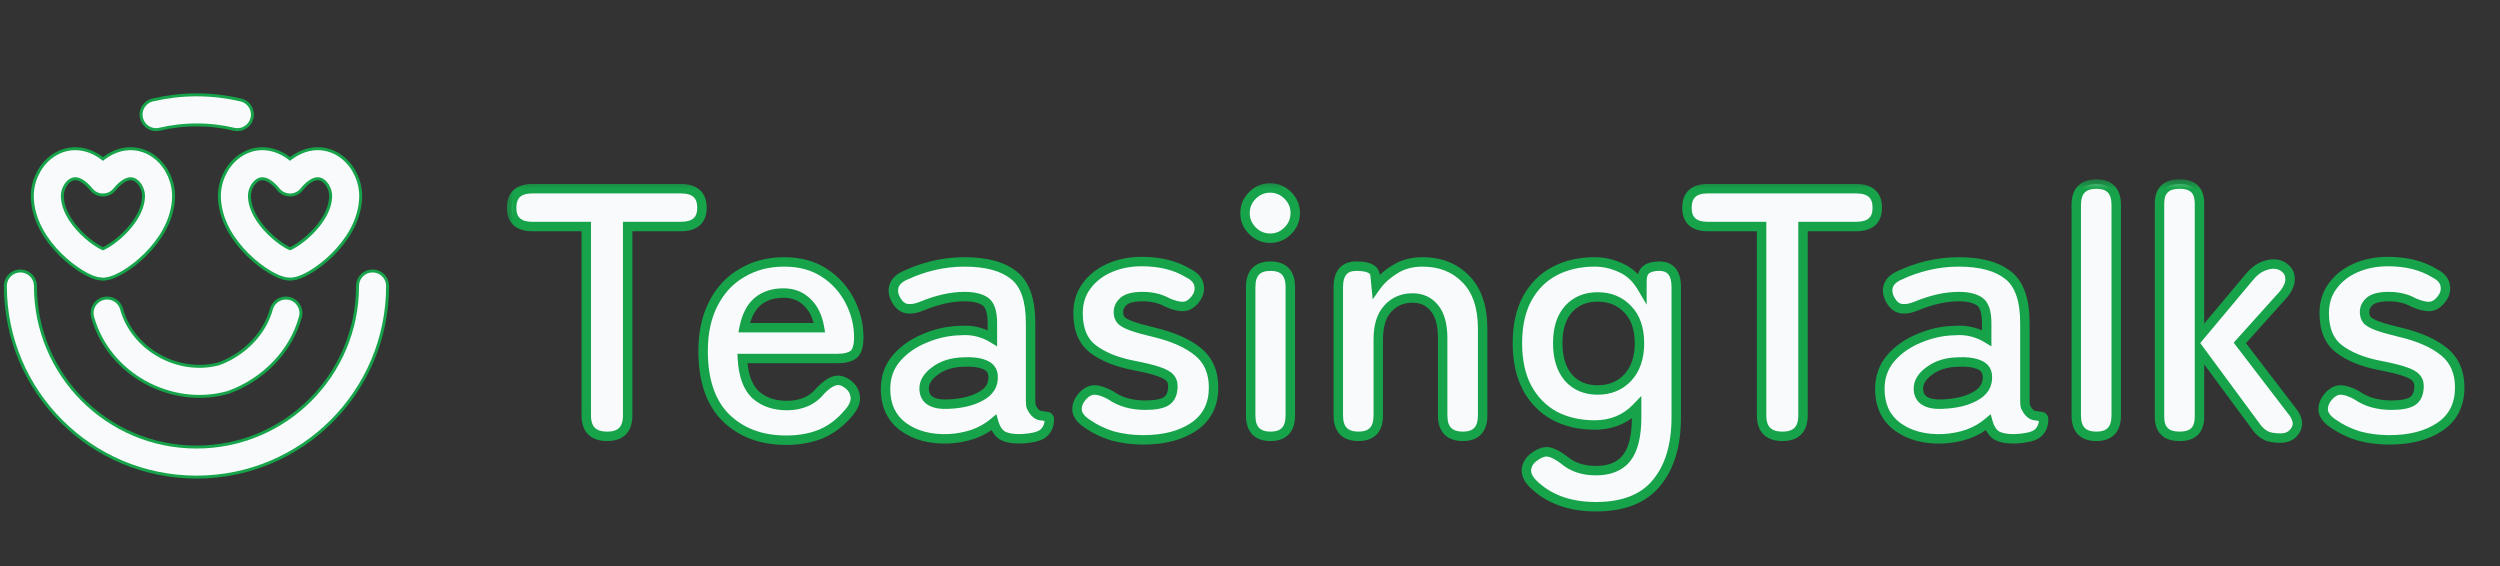 <svg width="106" height="24" viewBox="0 0 106 24" fill="none" xmlns="http://www.w3.org/2000/svg">
<rect x="0" y="0" width="106" height="24" fill="#333333" stroke="none"/>
<path d="M15.797 12.126C15.797 16.25 12.455 19.592 8.331 19.592C4.208 19.592 0.865 16.25 0.865 12.126M6.619 4.859C7.172 4.728 7.749 4.659 8.342 4.659C8.935 4.659 9.512 4.728 10.065 4.859M4.541 13.274C5.115 15.342 7.413 16.606 9.48 16.031C10.744 15.572 11.777 14.538 12.122 13.274M4.365 7.63C3.225 6.232 2.022 7.225 2.006 8.296C2.006 9.891 3.914 11.2 4.365 11.2C4.816 11.2 6.723 9.891 6.723 8.296C6.707 7.225 5.504 6.232 4.365 7.63ZM12.298 7.63C13.438 6.232 14.641 7.225 14.657 8.296C14.657 9.891 12.749 11.2 12.298 11.2C11.847 11.2 9.939 9.891 9.939 8.296C9.955 7.225 11.159 6.232 12.298 7.63Z" stroke="#16A34A" stroke-width="1.4" stroke-linecap="round" stroke-linejoin="round"/>
<path d="M15.797 12.126C15.797 16.25 12.455 19.592 8.331 19.592C4.208 19.592 0.865 16.25 0.865 12.126M6.619 4.859C7.172 4.728 7.749 4.659 8.342 4.659C8.935 4.659 9.512 4.728 10.065 4.859M4.541 13.274C5.115 15.342 7.413 16.606 9.48 16.031C10.744 15.572 11.777 14.538 12.122 13.274M4.365 7.63C3.225 6.232 2.022 7.225 2.006 8.296C2.006 9.891 3.914 11.2 4.365 11.2C4.816 11.2 6.723 9.891 6.723 8.296C6.707 7.225 5.504 6.232 4.365 7.63ZM12.298 7.63C13.438 6.232 14.641 7.225 14.657 8.296C14.657 9.891 12.749 11.2 12.298 11.2C11.847 11.2 9.939 9.891 9.939 8.296C9.955 7.225 11.159 6.232 12.298 7.63Z" stroke="#F8FAFC" stroke-width="1.149" stroke-linecap="round" stroke-linejoin="round"/>
<mask id="path-3-outside-1_5091_24966" maskUnits="userSpaceOnUse" x="21.273" y="7.5" width="84" height="15" fill="black">
<rect fill="white" x="21.273" y="7.5" width="84" height="15"/>
<path d="M25.743 18.5C25.153 18.5 24.858 18.205 24.858 17.615V9.605H22.578C21.988 9.605 21.693 9.34 21.693 8.81C21.693 8.27 21.988 8 22.578 8H28.863C29.463 8 29.763 8.27 29.763 8.81C29.763 9.34 29.463 9.605 28.863 9.605H26.613V17.615C26.613 18.205 26.323 18.5 25.743 18.5ZM33.337 18.665C32.286 18.665 31.436 18.35 30.787 17.72C30.137 17.08 29.811 16.135 29.811 14.885C29.811 14.105 29.956 13.435 30.247 12.875C30.537 12.305 30.942 11.87 31.462 11.57C31.982 11.26 32.577 11.105 33.246 11.105C33.916 11.105 34.486 11.26 34.956 11.57C35.426 11.88 35.786 12.28 36.036 12.77C36.286 13.26 36.411 13.77 36.411 14.3C36.411 14.67 36.337 14.915 36.187 15.035C36.036 15.145 35.816 15.2 35.526 15.2H31.477C31.517 15.92 31.706 16.435 32.047 16.745C32.386 17.045 32.827 17.195 33.367 17.195C33.977 17.195 34.452 16.985 34.791 16.565C34.992 16.355 35.176 16.22 35.346 16.16C35.526 16.09 35.717 16.125 35.916 16.265C36.117 16.405 36.231 16.585 36.261 16.805C36.291 17.025 36.202 17.255 35.992 17.495C35.651 17.905 35.261 18.205 34.822 18.395C34.382 18.575 33.886 18.665 33.337 18.665ZM31.552 13.895H34.746C34.666 13.425 34.492 13.065 34.221 12.815C33.962 12.555 33.627 12.425 33.217 12.425C32.776 12.425 32.411 12.545 32.121 12.785C31.841 13.025 31.651 13.395 31.552 13.895ZM40.232 18.605C39.452 18.635 38.807 18.465 38.297 18.095C37.797 17.725 37.547 17.19 37.547 16.49C37.547 15.98 37.702 15.545 38.012 15.185C38.322 14.825 38.722 14.545 39.212 14.345C39.702 14.135 40.207 14.025 40.727 14.015C40.987 13.995 41.232 14.015 41.462 14.075C41.692 14.135 41.897 14.22 42.077 14.33V13.7C42.077 13.23 41.977 12.925 41.777 12.785C41.577 12.645 41.282 12.575 40.892 12.575C40.612 12.575 40.317 12.61 40.007 12.68C39.707 12.75 39.412 12.845 39.122 12.965C38.862 13.075 38.637 13.115 38.447 13.085C38.267 13.055 38.117 12.935 37.997 12.725C37.877 12.515 37.847 12.315 37.907 12.125C37.977 11.925 38.147 11.77 38.417 11.66C38.777 11.49 39.167 11.355 39.587 11.255C40.017 11.155 40.452 11.105 40.892 11.105C41.822 11.105 42.522 11.295 42.992 11.675C43.462 12.045 43.697 12.72 43.697 13.7V17.015C43.697 17.115 43.707 17.195 43.727 17.255C43.757 17.315 43.782 17.36 43.802 17.39C43.892 17.52 43.987 17.595 44.087 17.615C44.197 17.635 44.292 17.65 44.372 17.66C44.452 17.66 44.492 17.705 44.492 17.795C44.492 17.975 44.442 18.13 44.342 18.26C44.252 18.39 44.097 18.48 43.877 18.53C43.647 18.58 43.422 18.605 43.202 18.605C42.892 18.605 42.652 18.555 42.482 18.455C42.322 18.345 42.207 18.165 42.137 17.915C41.887 18.125 41.597 18.29 41.267 18.41C40.937 18.52 40.592 18.585 40.232 18.605ZM40.202 17.135C40.762 17.115 41.222 17.005 41.582 16.805C41.952 16.605 42.127 16.32 42.107 15.95C42.097 15.71 41.972 15.545 41.732 15.455C41.502 15.365 41.212 15.33 40.862 15.35C40.372 15.36 39.967 15.485 39.647 15.725C39.327 15.955 39.172 16.215 39.182 16.505C39.202 16.955 39.542 17.165 40.202 17.135ZM48.47 18.65C48.02 18.65 47.59 18.595 47.18 18.485C46.78 18.365 46.41 18.185 46.07 17.945C45.82 17.775 45.685 17.59 45.665 17.39C45.655 17.18 45.735 16.98 45.905 16.79C46.075 16.61 46.25 16.525 46.43 16.535C46.62 16.545 46.84 16.62 47.09 16.76C47.49 17.04 47.98 17.18 48.56 17.18C48.97 17.18 49.265 17.125 49.445 17.015C49.635 16.895 49.73 16.68 49.73 16.37C49.73 16.22 49.685 16.1 49.595 16.01C49.505 15.91 49.335 15.82 49.085 15.74C48.845 15.66 48.49 15.575 48.02 15.485C47.32 15.345 46.76 15.115 46.34 14.795C45.92 14.475 45.71 13.97 45.71 13.28C45.71 12.83 45.83 12.445 46.07 12.125C46.31 11.795 46.635 11.54 47.045 11.36C47.455 11.18 47.91 11.09 48.41 11.09C49.19 11.09 49.85 11.255 50.39 11.585C50.66 11.725 50.81 11.9 50.84 12.11C50.88 12.31 50.825 12.505 50.675 12.695C50.515 12.895 50.34 12.995 50.15 12.995C49.97 12.995 49.755 12.94 49.505 12.83C49.345 12.74 49.175 12.675 48.995 12.635C48.825 12.595 48.64 12.575 48.44 12.575C48.07 12.575 47.805 12.64 47.645 12.77C47.495 12.9 47.42 13.055 47.42 13.235C47.42 13.365 47.455 13.475 47.525 13.565C47.605 13.655 47.755 13.74 47.975 13.82C48.195 13.9 48.515 13.99 48.935 14.09C49.735 14.28 50.355 14.555 50.795 14.915C51.235 15.275 51.455 15.78 51.455 16.43C51.455 17.16 51.175 17.715 50.615 18.095C50.065 18.465 49.35 18.65 48.47 18.65ZM53.869 18.5C53.309 18.5 53.029 18.205 53.029 17.615V12.17C53.029 11.58 53.309 11.285 53.869 11.285C54.429 11.285 54.709 11.58 54.709 12.17V17.615C54.709 18.205 54.429 18.5 53.869 18.5ZM53.854 10.1C53.564 10.1 53.314 9.995 53.104 9.785C52.894 9.575 52.789 9.325 52.789 9.035C52.789 8.745 52.894 8.495 53.104 8.285C53.314 8.075 53.564 7.97 53.854 7.97C54.144 7.97 54.394 8.075 54.604 8.285C54.814 8.495 54.919 8.745 54.919 9.035C54.919 9.325 54.814 9.575 54.604 9.785C54.394 9.995 54.144 10.1 53.854 10.1ZM57.599 18.5C57.029 18.5 56.744 18.205 56.744 17.615V12.17C56.744 11.58 56.999 11.285 57.509 11.285C58.019 11.285 58.284 11.415 58.304 11.675L58.349 12.14C58.549 11.86 58.814 11.62 59.144 11.42C59.474 11.21 59.864 11.105 60.314 11.105C61.064 11.105 61.674 11.345 62.144 11.825C62.624 12.305 62.864 13.01 62.864 13.94V17.615C62.864 18.205 62.584 18.5 62.024 18.5C61.454 18.5 61.169 18.205 61.169 17.615V14.345C61.169 13.775 61.054 13.35 60.824 13.07C60.594 12.78 60.284 12.635 59.894 12.635C59.464 12.635 59.114 12.785 58.844 13.085C58.574 13.375 58.439 13.81 58.439 14.39V17.615C58.439 18.205 58.159 18.5 57.599 18.5ZM67.668 21.485C66.538 21.485 65.643 21.155 64.983 20.495C64.773 20.275 64.688 20.06 64.728 19.85C64.768 19.64 64.898 19.465 65.118 19.325C65.338 19.175 65.538 19.125 65.718 19.175C65.898 19.225 66.098 19.335 66.318 19.505C66.668 19.805 67.118 19.955 67.668 19.955C68.258 19.955 68.693 19.775 68.973 19.415C69.253 19.055 69.393 18.48 69.393 17.69V17.285C68.923 17.775 68.328 18.02 67.608 18.02C66.978 18.02 66.413 17.89 65.913 17.63C65.423 17.36 65.038 16.97 64.758 16.46C64.478 15.94 64.338 15.305 64.338 14.555C64.338 13.795 64.478 13.16 64.758 12.65C65.038 12.14 65.423 11.755 65.913 11.495C66.413 11.235 66.978 11.105 67.608 11.105C67.998 11.105 68.373 11.19 68.733 11.36C69.093 11.52 69.388 11.795 69.618 12.185V11.93C69.618 11.68 69.683 11.51 69.813 11.42C69.943 11.33 70.123 11.285 70.353 11.285C70.833 11.285 71.073 11.58 71.073 12.17V17.69C71.073 18.88 70.793 19.81 70.233 20.48C69.683 21.15 68.828 21.485 67.668 21.485ZM67.743 16.535C68.263 16.535 68.688 16.36 69.018 16.01C69.348 15.65 69.513 15.165 69.513 14.555C69.513 13.935 69.348 13.455 69.018 13.115C68.688 12.765 68.263 12.59 67.743 12.59C67.223 12.59 66.808 12.765 66.498 13.115C66.198 13.455 66.048 13.935 66.048 14.555C66.048 15.165 66.198 15.65 66.498 16.01C66.808 16.36 67.223 16.535 67.743 16.535ZM75.577 18.5C74.987 18.5 74.692 18.205 74.692 17.615V9.605H72.412C71.822 9.605 71.527 9.34 71.527 8.81C71.527 8.27 71.822 8 72.412 8H78.697C79.297 8 79.597 8.27 79.597 8.81C79.597 9.34 79.297 9.605 78.697 9.605H76.447V17.615C76.447 18.205 76.157 18.5 75.577 18.5ZM82.391 18.605C81.611 18.635 80.966 18.465 80.456 18.095C79.956 17.725 79.706 17.19 79.706 16.49C79.706 15.98 79.861 15.545 80.171 15.185C80.481 14.825 80.88 14.545 81.371 14.345C81.861 14.135 82.365 14.025 82.885 14.015C83.145 13.995 83.391 14.015 83.621 14.075C83.85 14.135 84.055 14.22 84.236 14.33V13.7C84.236 13.23 84.135 12.925 83.936 12.785C83.736 12.645 83.441 12.575 83.05 12.575C82.77 12.575 82.475 12.61 82.165 12.68C81.865 12.75 81.57 12.845 81.281 12.965C81.02 13.075 80.796 13.115 80.606 13.085C80.425 13.055 80.275 12.935 80.156 12.725C80.035 12.515 80.005 12.315 80.066 12.125C80.135 11.925 80.305 11.77 80.576 11.66C80.936 11.49 81.326 11.355 81.746 11.255C82.175 11.155 82.611 11.105 83.05 11.105C83.981 11.105 84.68 11.295 85.15 11.675C85.621 12.045 85.856 12.72 85.856 13.7V17.015C85.856 17.115 85.865 17.195 85.885 17.255C85.915 17.315 85.941 17.36 85.96 17.39C86.05 17.52 86.145 17.595 86.246 17.615C86.356 17.635 86.451 17.65 86.531 17.66C86.611 17.66 86.65 17.705 86.65 17.795C86.65 17.975 86.6 18.13 86.501 18.26C86.41 18.39 86.255 18.48 86.035 18.53C85.805 18.58 85.581 18.605 85.361 18.605C85.05 18.605 84.811 18.555 84.641 18.455C84.481 18.345 84.365 18.165 84.296 17.915C84.046 18.125 83.755 18.29 83.425 18.41C83.096 18.52 82.751 18.585 82.391 18.605ZM82.361 17.135C82.921 17.115 83.38 17.005 83.74 16.805C84.111 16.605 84.285 16.32 84.266 15.95C84.255 15.71 84.13 15.545 83.891 15.455C83.66 15.365 83.371 15.33 83.02 15.35C82.531 15.36 82.126 15.485 81.805 15.725C81.486 15.955 81.331 16.215 81.341 16.505C81.361 16.955 81.701 17.165 82.361 17.135ZM88.888 18.5C88.318 18.5 88.033 18.205 88.033 17.615V8.69C88.033 8.1 88.318 7.805 88.888 7.805C89.448 7.805 89.728 8.1 89.728 8.69V17.615C89.728 18.205 89.448 18.5 88.888 18.5ZM92.403 18.5C91.843 18.5 91.563 18.225 91.563 17.675V8.63C91.563 8.08 91.843 7.805 92.403 7.805H92.433C92.983 7.805 93.258 8.08 93.258 8.63V14.27L95.358 11.765C95.518 11.565 95.688 11.42 95.868 11.33C96.058 11.24 96.233 11.195 96.393 11.195C96.593 11.195 96.758 11.255 96.888 11.375C97.028 11.485 97.098 11.635 97.098 11.825C97.108 12.015 97.018 12.23 96.828 12.47L94.968 14.54L97.233 17.495C97.433 17.775 97.463 18.025 97.323 18.245C97.193 18.465 96.983 18.575 96.693 18.575C96.423 18.575 96.218 18.54 96.078 18.47C95.938 18.4 95.813 18.295 95.703 18.155L93.258 14.84V17.675C93.258 18.225 92.983 18.5 92.433 18.5H92.403ZM101.307 18.65C100.857 18.65 100.427 18.595 100.017 18.485C99.617 18.365 99.247 18.185 98.907 17.945C98.657 17.775 98.522 17.59 98.502 17.39C98.492 17.18 98.572 16.98 98.742 16.79C98.912 16.61 99.087 16.525 99.267 16.535C99.457 16.545 99.677 16.62 99.927 16.76C100.327 17.04 100.817 17.18 101.397 17.18C101.807 17.18 102.102 17.125 102.282 17.015C102.472 16.895 102.567 16.68 102.567 16.37C102.567 16.22 102.522 16.1 102.432 16.01C102.342 15.91 102.172 15.82 101.922 15.74C101.682 15.66 101.327 15.575 100.857 15.485C100.157 15.345 99.597 15.115 99.177 14.795C98.757 14.475 98.547 13.97 98.547 13.28C98.547 12.83 98.667 12.445 98.907 12.125C99.147 11.795 99.472 11.54 99.882 11.36C100.292 11.18 100.747 11.09 101.247 11.09C102.027 11.09 102.687 11.255 103.227 11.585C103.497 11.725 103.647 11.9 103.677 12.11C103.717 12.31 103.662 12.505 103.512 12.695C103.352 12.895 103.177 12.995 102.987 12.995C102.807 12.995 102.592 12.94 102.342 12.83C102.182 12.74 102.012 12.675 101.832 12.635C101.662 12.595 101.477 12.575 101.277 12.575C100.907 12.575 100.642 12.64 100.482 12.77C100.332 12.9 100.257 13.055 100.257 13.235C100.257 13.365 100.292 13.475 100.362 13.565C100.442 13.655 100.592 13.74 100.812 13.82C101.032 13.9 101.352 13.99 101.772 14.09C102.572 14.28 103.192 14.555 103.632 14.915C104.072 15.275 104.292 15.78 104.292 16.43C104.292 17.16 104.012 17.715 103.452 18.095C102.902 18.465 102.187 18.65 101.307 18.65Z"/>
</mask>
<path d="M25.743 18.5C25.153 18.5 24.858 18.205 24.858 17.615V9.605H22.578C21.988 9.605 21.693 9.34 21.693 8.81C21.693 8.27 21.988 8 22.578 8H28.863C29.463 8 29.763 8.27 29.763 8.81C29.763 9.34 29.463 9.605 28.863 9.605H26.613V17.615C26.613 18.205 26.323 18.5 25.743 18.5ZM33.337 18.665C32.286 18.665 31.436 18.35 30.787 17.72C30.137 17.08 29.811 16.135 29.811 14.885C29.811 14.105 29.956 13.435 30.247 12.875C30.537 12.305 30.942 11.87 31.462 11.57C31.982 11.26 32.577 11.105 33.246 11.105C33.916 11.105 34.486 11.26 34.956 11.57C35.426 11.88 35.786 12.28 36.036 12.77C36.286 13.26 36.411 13.77 36.411 14.3C36.411 14.67 36.337 14.915 36.187 15.035C36.036 15.145 35.816 15.2 35.526 15.2H31.477C31.517 15.92 31.706 16.435 32.047 16.745C32.386 17.045 32.827 17.195 33.367 17.195C33.977 17.195 34.452 16.985 34.791 16.565C34.992 16.355 35.176 16.22 35.346 16.16C35.526 16.09 35.717 16.125 35.916 16.265C36.117 16.405 36.231 16.585 36.261 16.805C36.291 17.025 36.202 17.255 35.992 17.495C35.651 17.905 35.261 18.205 34.822 18.395C34.382 18.575 33.886 18.665 33.337 18.665ZM31.552 13.895H34.746C34.666 13.425 34.492 13.065 34.221 12.815C33.962 12.555 33.627 12.425 33.217 12.425C32.776 12.425 32.411 12.545 32.121 12.785C31.841 13.025 31.651 13.395 31.552 13.895ZM40.232 18.605C39.452 18.635 38.807 18.465 38.297 18.095C37.797 17.725 37.547 17.19 37.547 16.49C37.547 15.98 37.702 15.545 38.012 15.185C38.322 14.825 38.722 14.545 39.212 14.345C39.702 14.135 40.207 14.025 40.727 14.015C40.987 13.995 41.232 14.015 41.462 14.075C41.692 14.135 41.897 14.22 42.077 14.33V13.7C42.077 13.23 41.977 12.925 41.777 12.785C41.577 12.645 41.282 12.575 40.892 12.575C40.612 12.575 40.317 12.61 40.007 12.68C39.707 12.75 39.412 12.845 39.122 12.965C38.862 13.075 38.637 13.115 38.447 13.085C38.267 13.055 38.117 12.935 37.997 12.725C37.877 12.515 37.847 12.315 37.907 12.125C37.977 11.925 38.147 11.77 38.417 11.66C38.777 11.49 39.167 11.355 39.587 11.255C40.017 11.155 40.452 11.105 40.892 11.105C41.822 11.105 42.522 11.295 42.992 11.675C43.462 12.045 43.697 12.72 43.697 13.7V17.015C43.697 17.115 43.707 17.195 43.727 17.255C43.757 17.315 43.782 17.36 43.802 17.39C43.892 17.52 43.987 17.595 44.087 17.615C44.197 17.635 44.292 17.65 44.372 17.66C44.452 17.66 44.492 17.705 44.492 17.795C44.492 17.975 44.442 18.13 44.342 18.26C44.252 18.39 44.097 18.48 43.877 18.53C43.647 18.58 43.422 18.605 43.202 18.605C42.892 18.605 42.652 18.555 42.482 18.455C42.322 18.345 42.207 18.165 42.137 17.915C41.887 18.125 41.597 18.29 41.267 18.41C40.937 18.52 40.592 18.585 40.232 18.605ZM40.202 17.135C40.762 17.115 41.222 17.005 41.582 16.805C41.952 16.605 42.127 16.32 42.107 15.95C42.097 15.71 41.972 15.545 41.732 15.455C41.502 15.365 41.212 15.33 40.862 15.35C40.372 15.36 39.967 15.485 39.647 15.725C39.327 15.955 39.172 16.215 39.182 16.505C39.202 16.955 39.542 17.165 40.202 17.135ZM48.47 18.65C48.02 18.65 47.59 18.595 47.18 18.485C46.78 18.365 46.41 18.185 46.07 17.945C45.82 17.775 45.685 17.59 45.665 17.39C45.655 17.18 45.735 16.98 45.905 16.79C46.075 16.61 46.25 16.525 46.43 16.535C46.62 16.545 46.84 16.62 47.09 16.76C47.49 17.04 47.98 17.18 48.56 17.18C48.97 17.18 49.265 17.125 49.445 17.015C49.635 16.895 49.73 16.68 49.73 16.37C49.73 16.22 49.685 16.1 49.595 16.01C49.505 15.91 49.335 15.82 49.085 15.74C48.845 15.66 48.49 15.575 48.02 15.485C47.32 15.345 46.76 15.115 46.34 14.795C45.92 14.475 45.71 13.97 45.71 13.28C45.71 12.83 45.83 12.445 46.07 12.125C46.31 11.795 46.635 11.54 47.045 11.36C47.455 11.18 47.91 11.09 48.41 11.09C49.19 11.09 49.85 11.255 50.39 11.585C50.66 11.725 50.81 11.9 50.84 12.11C50.88 12.31 50.825 12.505 50.675 12.695C50.515 12.895 50.34 12.995 50.15 12.995C49.97 12.995 49.755 12.94 49.505 12.83C49.345 12.74 49.175 12.675 48.995 12.635C48.825 12.595 48.64 12.575 48.44 12.575C48.07 12.575 47.805 12.64 47.645 12.77C47.495 12.9 47.42 13.055 47.42 13.235C47.42 13.365 47.455 13.475 47.525 13.565C47.605 13.655 47.755 13.74 47.975 13.82C48.195 13.9 48.515 13.99 48.935 14.09C49.735 14.28 50.355 14.555 50.795 14.915C51.235 15.275 51.455 15.78 51.455 16.43C51.455 17.16 51.175 17.715 50.615 18.095C50.065 18.465 49.35 18.65 48.47 18.65ZM53.869 18.5C53.309 18.5 53.029 18.205 53.029 17.615V12.17C53.029 11.58 53.309 11.285 53.869 11.285C54.429 11.285 54.709 11.58 54.709 12.17V17.615C54.709 18.205 54.429 18.5 53.869 18.5ZM53.854 10.1C53.564 10.1 53.314 9.995 53.104 9.785C52.894 9.575 52.789 9.325 52.789 9.035C52.789 8.745 52.894 8.495 53.104 8.285C53.314 8.075 53.564 7.97 53.854 7.97C54.144 7.97 54.394 8.075 54.604 8.285C54.814 8.495 54.919 8.745 54.919 9.035C54.919 9.325 54.814 9.575 54.604 9.785C54.394 9.995 54.144 10.1 53.854 10.1ZM57.599 18.5C57.029 18.5 56.744 18.205 56.744 17.615V12.17C56.744 11.58 56.999 11.285 57.509 11.285C58.019 11.285 58.284 11.415 58.304 11.675L58.349 12.14C58.549 11.86 58.814 11.62 59.144 11.42C59.474 11.21 59.864 11.105 60.314 11.105C61.064 11.105 61.674 11.345 62.144 11.825C62.624 12.305 62.864 13.01 62.864 13.94V17.615C62.864 18.205 62.584 18.5 62.024 18.5C61.454 18.5 61.169 18.205 61.169 17.615V14.345C61.169 13.775 61.054 13.35 60.824 13.07C60.594 12.78 60.284 12.635 59.894 12.635C59.464 12.635 59.114 12.785 58.844 13.085C58.574 13.375 58.439 13.81 58.439 14.39V17.615C58.439 18.205 58.159 18.5 57.599 18.5ZM67.668 21.485C66.538 21.485 65.643 21.155 64.983 20.495C64.773 20.275 64.688 20.06 64.728 19.85C64.768 19.64 64.898 19.465 65.118 19.325C65.338 19.175 65.538 19.125 65.718 19.175C65.898 19.225 66.098 19.335 66.318 19.505C66.668 19.805 67.118 19.955 67.668 19.955C68.258 19.955 68.693 19.775 68.973 19.415C69.253 19.055 69.393 18.48 69.393 17.69V17.285C68.923 17.775 68.328 18.02 67.608 18.02C66.978 18.02 66.413 17.89 65.913 17.63C65.423 17.36 65.038 16.97 64.758 16.46C64.478 15.94 64.338 15.305 64.338 14.555C64.338 13.795 64.478 13.16 64.758 12.65C65.038 12.14 65.423 11.755 65.913 11.495C66.413 11.235 66.978 11.105 67.608 11.105C67.998 11.105 68.373 11.19 68.733 11.36C69.093 11.52 69.388 11.795 69.618 12.185V11.93C69.618 11.68 69.683 11.51 69.813 11.42C69.943 11.33 70.123 11.285 70.353 11.285C70.833 11.285 71.073 11.58 71.073 12.17V17.69C71.073 18.88 70.793 19.81 70.233 20.48C69.683 21.15 68.828 21.485 67.668 21.485ZM67.743 16.535C68.263 16.535 68.688 16.36 69.018 16.01C69.348 15.65 69.513 15.165 69.513 14.555C69.513 13.935 69.348 13.455 69.018 13.115C68.688 12.765 68.263 12.59 67.743 12.59C67.223 12.59 66.808 12.765 66.498 13.115C66.198 13.455 66.048 13.935 66.048 14.555C66.048 15.165 66.198 15.65 66.498 16.01C66.808 16.36 67.223 16.535 67.743 16.535ZM75.577 18.5C74.987 18.5 74.692 18.205 74.692 17.615V9.605H72.412C71.822 9.605 71.527 9.34 71.527 8.81C71.527 8.27 71.822 8 72.412 8H78.697C79.297 8 79.597 8.27 79.597 8.81C79.597 9.34 79.297 9.605 78.697 9.605H76.447V17.615C76.447 18.205 76.157 18.5 75.577 18.5ZM82.391 18.605C81.611 18.635 80.966 18.465 80.456 18.095C79.956 17.725 79.706 17.19 79.706 16.49C79.706 15.98 79.861 15.545 80.171 15.185C80.481 14.825 80.88 14.545 81.371 14.345C81.861 14.135 82.365 14.025 82.885 14.015C83.145 13.995 83.391 14.015 83.621 14.075C83.85 14.135 84.055 14.22 84.236 14.33V13.7C84.236 13.23 84.135 12.925 83.936 12.785C83.736 12.645 83.441 12.575 83.05 12.575C82.77 12.575 82.475 12.61 82.165 12.68C81.865 12.75 81.57 12.845 81.281 12.965C81.02 13.075 80.796 13.115 80.606 13.085C80.425 13.055 80.275 12.935 80.156 12.725C80.035 12.515 80.005 12.315 80.066 12.125C80.135 11.925 80.305 11.77 80.576 11.66C80.936 11.49 81.326 11.355 81.746 11.255C82.175 11.155 82.611 11.105 83.05 11.105C83.981 11.105 84.68 11.295 85.15 11.675C85.621 12.045 85.856 12.72 85.856 13.7V17.015C85.856 17.115 85.865 17.195 85.885 17.255C85.915 17.315 85.941 17.36 85.96 17.39C86.05 17.52 86.145 17.595 86.246 17.615C86.356 17.635 86.451 17.65 86.531 17.66C86.611 17.66 86.65 17.705 86.65 17.795C86.65 17.975 86.6 18.13 86.501 18.26C86.41 18.39 86.255 18.48 86.035 18.53C85.805 18.58 85.581 18.605 85.361 18.605C85.05 18.605 84.811 18.555 84.641 18.455C84.481 18.345 84.365 18.165 84.296 17.915C84.046 18.125 83.755 18.29 83.425 18.41C83.096 18.52 82.751 18.585 82.391 18.605ZM82.361 17.135C82.921 17.115 83.38 17.005 83.74 16.805C84.111 16.605 84.285 16.32 84.266 15.95C84.255 15.71 84.13 15.545 83.891 15.455C83.66 15.365 83.371 15.33 83.02 15.35C82.531 15.36 82.126 15.485 81.805 15.725C81.486 15.955 81.331 16.215 81.341 16.505C81.361 16.955 81.701 17.165 82.361 17.135ZM88.888 18.5C88.318 18.5 88.033 18.205 88.033 17.615V8.69C88.033 8.1 88.318 7.805 88.888 7.805C89.448 7.805 89.728 8.1 89.728 8.69V17.615C89.728 18.205 89.448 18.5 88.888 18.5ZM92.403 18.5C91.843 18.5 91.563 18.225 91.563 17.675V8.63C91.563 8.08 91.843 7.805 92.403 7.805H92.433C92.983 7.805 93.258 8.08 93.258 8.63V14.27L95.358 11.765C95.518 11.565 95.688 11.42 95.868 11.33C96.058 11.24 96.233 11.195 96.393 11.195C96.593 11.195 96.758 11.255 96.888 11.375C97.028 11.485 97.098 11.635 97.098 11.825C97.108 12.015 97.018 12.23 96.828 12.47L94.968 14.54L97.233 17.495C97.433 17.775 97.463 18.025 97.323 18.245C97.193 18.465 96.983 18.575 96.693 18.575C96.423 18.575 96.218 18.54 96.078 18.47C95.938 18.4 95.813 18.295 95.703 18.155L93.258 14.84V17.675C93.258 18.225 92.983 18.5 92.433 18.5H92.403ZM101.307 18.65C100.857 18.65 100.427 18.595 100.017 18.485C99.617 18.365 99.247 18.185 98.907 17.945C98.657 17.775 98.522 17.59 98.502 17.39C98.492 17.18 98.572 16.98 98.742 16.79C98.912 16.61 99.087 16.525 99.267 16.535C99.457 16.545 99.677 16.62 99.927 16.76C100.327 17.04 100.817 17.18 101.397 17.18C101.807 17.18 102.102 17.125 102.282 17.015C102.472 16.895 102.567 16.68 102.567 16.37C102.567 16.22 102.522 16.1 102.432 16.01C102.342 15.91 102.172 15.82 101.922 15.74C101.682 15.66 101.327 15.575 100.857 15.485C100.157 15.345 99.597 15.115 99.177 14.795C98.757 14.475 98.547 13.97 98.547 13.28C98.547 12.83 98.667 12.445 98.907 12.125C99.147 11.795 99.472 11.54 99.882 11.36C100.292 11.18 100.747 11.09 101.247 11.09C102.027 11.09 102.687 11.255 103.227 11.585C103.497 11.725 103.647 11.9 103.677 12.11C103.717 12.31 103.662 12.505 103.512 12.695C103.352 12.895 103.177 12.995 102.987 12.995C102.807 12.995 102.592 12.94 102.342 12.83C102.182 12.74 102.012 12.675 101.832 12.635C101.662 12.595 101.477 12.575 101.277 12.575C100.907 12.575 100.642 12.64 100.482 12.77C100.332 12.9 100.257 13.055 100.257 13.235C100.257 13.365 100.292 13.475 100.362 13.565C100.442 13.655 100.592 13.74 100.812 13.82C101.032 13.9 101.352 13.99 101.772 14.09C102.572 14.28 103.192 14.555 103.632 14.915C104.072 15.275 104.292 15.78 104.292 16.43C104.292 17.16 104.012 17.715 103.452 18.095C102.902 18.465 102.187 18.65 101.307 18.65Z" fill="#F8FAFC"/>
<path d="M24.858 9.605H25.058V9.405H24.858V9.605ZM26.613 9.605V9.405H26.413V9.605H26.613ZM25.743 18.3C25.479 18.3 25.318 18.234 25.221 18.137C25.124 18.041 25.058 17.879 25.058 17.615H24.658C24.658 17.941 24.74 18.222 24.938 18.42C25.137 18.618 25.418 18.7 25.743 18.7V18.3ZM25.058 17.615V9.605H24.658V17.615H25.058ZM24.858 9.405H22.578V9.805H24.858V9.405ZM22.578 9.405C22.309 9.405 22.145 9.344 22.048 9.257C21.956 9.175 21.893 9.038 21.893 8.81H21.493C21.493 9.112 21.578 9.373 21.781 9.555C21.98 9.733 22.258 9.805 22.578 9.805V9.405ZM21.893 8.81C21.893 8.576 21.957 8.435 22.05 8.35C22.146 8.262 22.31 8.2 22.578 8.2V7.8C22.257 7.8 21.978 7.873 21.78 8.055C21.578 8.24 21.493 8.504 21.493 8.81H21.893ZM22.578 8.2H28.863V7.8H22.578V8.2ZM28.863 8.2C29.137 8.2 29.306 8.262 29.405 8.351C29.5 8.437 29.563 8.577 29.563 8.81H29.963C29.963 8.503 29.877 8.238 29.672 8.054C29.471 7.873 29.189 7.8 28.863 7.8V8.2ZM29.563 8.81C29.563 9.037 29.5 9.173 29.406 9.256C29.307 9.344 29.138 9.405 28.863 9.405V9.805C29.189 9.805 29.47 9.734 29.671 9.556C29.877 9.374 29.963 9.113 29.963 8.81H29.563ZM28.863 9.405H26.613V9.805H28.863V9.405ZM26.413 9.605V17.615H26.813V9.605H26.413ZM26.413 17.615C26.413 17.88 26.348 18.042 26.253 18.139C26.159 18.235 26.002 18.3 25.743 18.3V18.7C26.065 18.7 26.343 18.618 26.539 18.419C26.733 18.221 26.813 17.94 26.813 17.615H26.413ZM30.787 17.72L30.646 17.863L30.647 17.864L30.787 17.72ZM30.247 12.875L30.424 12.967L30.425 12.966L30.247 12.875ZM31.462 11.57L31.561 11.743L31.564 11.742L31.462 11.57ZM34.956 11.57L34.846 11.737L34.956 11.57ZM36.036 12.77L36.215 12.679H36.215L36.036 12.77ZM36.187 15.035L36.305 15.196L36.311 15.191L36.187 15.035ZM31.477 15.2V15H31.265L31.277 15.211L31.477 15.2ZM32.047 16.745L31.912 16.893L31.914 16.895L32.047 16.745ZM34.791 16.565L34.647 16.427L34.641 16.433L34.636 16.439L34.791 16.565ZM35.346 16.16L35.413 16.349L35.419 16.346L35.346 16.16ZM35.992 17.495L35.841 17.363L35.837 17.367L35.992 17.495ZM34.822 18.395L34.897 18.58L34.901 18.579L34.822 18.395ZM31.552 13.895L31.355 13.856L31.308 14.095H31.552V13.895ZM34.746 13.895V14.095H34.983L34.944 13.861L34.746 13.895ZM34.221 12.815L34.08 12.957L34.086 12.962L34.221 12.815ZM32.121 12.785L31.994 12.631L31.991 12.633L32.121 12.785ZM33.337 18.465C32.33 18.465 31.532 18.164 30.926 17.576L30.647 17.864C31.341 18.536 32.243 18.865 33.337 18.865V18.465ZM30.927 17.578C30.327 16.987 30.012 16.102 30.012 14.885H29.611C29.611 16.168 29.946 17.173 30.646 17.863L30.927 17.578ZM30.012 14.885C30.012 14.13 30.152 13.493 30.424 12.967L30.069 12.783C29.761 13.377 29.611 14.08 29.611 14.885H30.012ZM30.425 12.966C30.698 12.428 31.077 12.023 31.561 11.743L31.361 11.397C30.806 11.717 30.375 12.182 30.068 12.784L30.425 12.966ZM31.564 11.742C32.05 11.452 32.609 11.305 33.246 11.305V10.905C32.544 10.905 31.913 11.068 31.359 11.398L31.564 11.742ZM33.246 11.305C33.885 11.305 34.415 11.452 34.846 11.737L35.067 11.403C34.558 11.068 33.948 10.905 33.246 10.905V11.305ZM34.846 11.737C35.288 12.028 35.624 12.402 35.858 12.861L36.215 12.679C35.949 12.158 35.565 11.732 35.067 11.403L34.846 11.737ZM35.858 12.861C36.094 13.324 36.212 13.803 36.212 14.3H36.611C36.611 13.737 36.478 13.196 36.215 12.679L35.858 12.861ZM36.212 14.3C36.212 14.661 36.135 14.82 36.062 14.879L36.311 15.191C36.538 15.01 36.611 14.679 36.611 14.3H36.212ZM36.068 14.874C35.967 14.948 35.796 15 35.526 15V15.4C35.837 15.4 36.106 15.342 36.305 15.196L36.068 14.874ZM35.526 15H31.477V15.4H35.526V15ZM31.277 15.211C31.318 15.955 31.516 16.532 31.912 16.893L32.181 16.597C31.897 16.338 31.715 15.885 31.676 15.189L31.277 15.211ZM31.914 16.895C32.297 17.233 32.788 17.395 33.367 17.395V16.995C32.865 16.995 32.475 16.857 32.179 16.595L31.914 16.895ZM33.367 17.395C34.028 17.395 34.564 17.164 34.947 16.691L34.636 16.439C34.339 16.806 33.925 16.995 33.367 16.995V17.395ZM34.936 16.703C35.126 16.503 35.285 16.394 35.413 16.349L35.28 15.971C35.068 16.046 34.857 16.207 34.647 16.427L34.936 16.703ZM35.419 16.346C35.52 16.307 35.64 16.316 35.802 16.429L36.031 16.101C35.793 15.934 35.533 15.873 35.274 15.974L35.419 16.346ZM35.802 16.429C35.961 16.54 36.042 16.673 36.063 16.832L36.46 16.778C36.421 16.497 36.272 16.27 36.031 16.101L35.802 16.429ZM36.063 16.832C36.083 16.973 36.03 17.147 35.841 17.363L36.142 17.627C36.373 17.363 36.5 17.077 36.46 16.778L36.063 16.832ZM35.837 17.367C35.515 17.756 35.15 18.035 34.742 18.211L34.901 18.579C35.373 18.375 35.788 18.054 36.145 17.623L35.837 17.367ZM34.746 18.21C34.333 18.379 33.864 18.465 33.337 18.465V18.865C33.908 18.865 34.43 18.771 34.897 18.58L34.746 18.21ZM31.552 14.095H34.746V13.695H31.552V14.095ZM34.944 13.861C34.858 13.361 34.668 12.956 34.357 12.668L34.086 12.962C34.315 13.174 34.474 13.489 34.549 13.929L34.944 13.861ZM34.363 12.674C34.061 12.372 33.673 12.225 33.217 12.225V12.625C33.58 12.625 33.862 12.738 34.08 12.956L34.363 12.674ZM33.217 12.225C32.738 12.225 32.326 12.356 31.994 12.631L32.249 12.939C32.497 12.734 32.815 12.625 33.217 12.625V12.225ZM31.991 12.633C31.666 12.912 31.461 13.329 31.355 13.856L31.748 13.934C31.842 13.461 32.017 13.138 32.252 12.937L31.991 12.633ZM40.232 18.605L40.24 18.805L40.243 18.805L40.232 18.605ZM38.297 18.095L38.178 18.256L38.18 18.257L38.297 18.095ZM38.012 15.185L37.861 15.055L38.012 15.185ZM39.212 14.345L39.288 14.53L39.291 14.529L39.212 14.345ZM40.727 14.015L40.731 14.215L40.743 14.214L40.727 14.015ZM41.462 14.075L41.513 13.882L41.462 14.075ZM42.077 14.33L41.973 14.501L42.277 14.687V14.33H42.077ZM41.777 12.785L41.892 12.621L41.777 12.785ZM40.007 12.68L39.963 12.485L39.962 12.485L40.007 12.68ZM39.122 12.965L39.046 12.78L39.044 12.781L39.122 12.965ZM38.447 13.085L38.414 13.282L38.416 13.283L38.447 13.085ZM37.997 12.725L37.824 12.824L37.997 12.725ZM37.907 12.125L37.718 12.059L37.717 12.065L37.907 12.125ZM38.417 11.66L38.493 11.845L38.503 11.841L38.417 11.66ZM39.587 11.255L39.542 11.06L39.541 11.06L39.587 11.255ZM42.992 11.675L42.867 11.831L42.869 11.832L42.992 11.675ZM43.727 17.255L43.538 17.318L43.542 17.332L43.548 17.344L43.727 17.255ZM43.802 17.39L43.636 17.501L43.638 17.504L43.802 17.39ZM44.087 17.615L44.048 17.811L44.051 17.812L44.087 17.615ZM44.372 17.66L44.347 17.858L44.36 17.86H44.372V17.66ZM44.342 18.26L44.184 18.138L44.178 18.146L44.342 18.26ZM43.877 18.53L43.92 18.725L43.922 18.725L43.877 18.53ZM42.482 18.455L42.369 18.62L42.381 18.627L42.482 18.455ZM42.137 17.915L42.33 17.861L42.246 17.562L42.009 17.762L42.137 17.915ZM41.267 18.41L41.331 18.6L41.336 18.598L41.267 18.41ZM40.202 17.135L40.195 16.935L40.193 16.935L40.202 17.135ZM41.582 16.805L41.487 16.629L41.485 16.63L41.582 16.805ZM42.107 15.95L41.907 15.958L41.908 15.961L42.107 15.95ZM41.732 15.455L41.659 15.641L41.662 15.642L41.732 15.455ZM40.862 15.35L40.866 15.55L40.874 15.55L40.862 15.35ZM39.647 15.725L39.764 15.887L39.767 15.885L39.647 15.725ZM39.182 16.505L38.982 16.512L38.983 16.514L39.182 16.505ZM40.225 18.405C39.478 18.434 38.88 18.271 38.415 17.933L38.18 18.257C38.734 18.659 39.426 18.836 40.24 18.805L40.225 18.405ZM38.416 17.934C37.974 17.607 37.747 17.136 37.747 16.49H37.347C37.347 17.244 37.62 17.843 38.178 18.256L38.416 17.934ZM37.747 16.49C37.747 16.024 37.888 15.636 38.164 15.316L37.861 15.055C37.517 15.454 37.347 15.936 37.347 16.49H37.747ZM38.164 15.316C38.451 14.982 38.824 14.72 39.288 14.53L39.137 14.16C38.621 14.37 38.194 14.668 37.861 15.055L38.164 15.316ZM39.291 14.529C39.758 14.329 40.237 14.225 40.731 14.215L40.723 13.815C40.177 13.825 39.647 13.941 39.133 14.161L39.291 14.529ZM40.743 14.214C40.983 14.196 41.205 14.215 41.412 14.268L41.513 13.882C41.259 13.815 40.992 13.794 40.712 13.816L40.743 14.214ZM41.412 14.268C41.625 14.324 41.812 14.402 41.973 14.501L42.182 14.159C41.983 14.038 41.759 13.946 41.513 13.882L41.412 14.268ZM42.277 14.33V13.7H41.877V14.33H42.277ZM42.277 13.7C42.277 13.221 42.179 12.822 41.892 12.621L41.663 12.949C41.775 13.028 41.877 13.239 41.877 13.7H42.277ZM41.892 12.621C41.644 12.447 41.301 12.375 40.892 12.375V12.775C41.264 12.775 41.511 12.843 41.663 12.949L41.892 12.621ZM40.892 12.375C40.596 12.375 40.286 12.412 39.963 12.485L40.051 12.875C40.349 12.808 40.629 12.775 40.892 12.775V12.375ZM39.962 12.485C39.651 12.558 39.346 12.656 39.046 12.78L39.199 13.15C39.479 13.034 39.764 12.942 40.053 12.875L39.962 12.485ZM39.044 12.781C38.804 12.883 38.618 12.909 38.478 12.887L38.416 13.283C38.656 13.32 38.921 13.267 39.2 13.149L39.044 12.781ZM38.48 12.888C38.377 12.871 38.272 12.802 38.171 12.626L37.824 12.824C37.963 13.068 38.157 13.239 38.414 13.282L38.48 12.888ZM38.171 12.626C38.072 12.453 38.058 12.311 38.098 12.185L37.717 12.065C37.636 12.319 37.682 12.577 37.824 12.824L38.171 12.626ZM38.096 12.191C38.141 12.063 38.255 11.942 38.493 11.845L38.342 11.475C38.039 11.598 37.814 11.787 37.718 12.059L38.096 12.191ZM38.503 11.841C38.849 11.677 39.226 11.547 39.634 11.45L39.541 11.06C39.109 11.163 38.705 11.303 38.332 11.479L38.503 11.841ZM39.633 11.45C40.048 11.353 40.468 11.305 40.892 11.305V10.905C40.437 10.905 39.987 10.957 39.542 11.06L39.633 11.45ZM40.892 11.305C41.8 11.305 42.447 11.491 42.867 11.831L43.118 11.52C42.598 11.099 41.845 10.905 40.892 10.905V11.305ZM42.869 11.832C43.267 12.145 43.497 12.743 43.497 13.7H43.897C43.897 12.697 43.658 11.945 43.116 11.518L42.869 11.832ZM43.497 13.7V17.015H43.897V13.7H43.497ZM43.497 17.015C43.497 17.125 43.508 17.23 43.538 17.318L43.917 17.192C43.907 17.16 43.897 17.105 43.897 17.015H43.497ZM43.548 17.344C43.58 17.407 43.609 17.46 43.636 17.501L43.969 17.279C43.956 17.259 43.935 17.223 43.906 17.166L43.548 17.344ZM43.638 17.504C43.742 17.654 43.875 17.777 44.048 17.811L44.127 17.419C44.099 17.413 44.043 17.386 43.967 17.276L43.638 17.504ZM44.051 17.812C44.164 17.832 44.263 17.848 44.347 17.858L44.397 17.462C44.322 17.452 44.231 17.438 44.123 17.418L44.051 17.812ZM44.372 17.86C44.374 17.86 44.367 17.86 44.355 17.856C44.341 17.851 44.326 17.841 44.313 17.827C44.287 17.798 44.292 17.775 44.292 17.795H44.692C44.692 17.725 44.677 17.634 44.612 17.561C44.542 17.483 44.45 17.46 44.372 17.46V17.86ZM44.292 17.795C44.292 17.935 44.254 18.047 44.184 18.138L44.501 18.382C44.63 18.213 44.692 18.015 44.692 17.795H44.292ZM44.178 18.146C44.126 18.22 44.025 18.291 43.833 18.335L43.922 18.725C44.17 18.669 44.378 18.56 44.507 18.374L44.178 18.146ZM43.835 18.335C43.618 18.382 43.407 18.405 43.202 18.405V18.805C43.438 18.805 43.677 18.778 43.92 18.725L43.835 18.335ZM43.202 18.405C42.909 18.405 42.71 18.357 42.584 18.283L42.381 18.627C42.594 18.753 42.875 18.805 43.202 18.805V18.405ZM42.596 18.29C42.486 18.215 42.392 18.081 42.33 17.861L41.945 17.969C42.023 18.249 42.159 18.476 42.369 18.62L42.596 18.29ZM42.009 17.762C41.778 17.956 41.509 18.109 41.199 18.222L41.336 18.598C41.686 18.471 41.997 18.294 42.266 18.068L42.009 17.762ZM41.204 18.22C40.892 18.324 40.564 18.386 40.221 18.405L40.243 18.805C40.62 18.784 40.983 18.716 41.331 18.6L41.204 18.22ZM40.209 17.335C40.79 17.314 41.284 17.2 41.679 16.98L41.485 16.63C41.161 16.81 40.734 16.916 40.195 16.935L40.209 17.335ZM41.677 16.981C41.886 16.869 42.051 16.725 42.161 16.546C42.273 16.365 42.319 16.16 42.307 15.939L41.908 15.961C41.916 16.11 41.885 16.232 41.821 16.337C41.756 16.442 41.649 16.541 41.487 16.629L41.677 16.981ZM42.307 15.942C42.301 15.788 42.256 15.645 42.165 15.525C42.075 15.406 41.95 15.323 41.803 15.268L41.662 15.642C41.755 15.677 41.812 15.721 41.847 15.767C41.881 15.812 41.904 15.872 41.907 15.958L42.307 15.942ZM41.805 15.269C41.54 15.165 41.218 15.129 40.851 15.15L40.874 15.55C41.206 15.531 41.465 15.565 41.659 15.641L41.805 15.269ZM40.858 15.15C40.336 15.161 39.888 15.295 39.527 15.565L39.767 15.885C40.047 15.675 40.409 15.559 40.866 15.55L40.858 15.15ZM39.531 15.563C39.178 15.816 38.969 16.133 38.982 16.512L39.382 16.498C39.375 16.297 39.477 16.094 39.764 15.887L39.531 15.563ZM38.983 16.514C38.995 16.795 39.113 17.026 39.347 17.17C39.567 17.306 39.865 17.351 40.211 17.335L40.193 16.935C39.88 16.95 39.677 16.904 39.557 16.83C39.452 16.765 39.39 16.665 39.382 16.496L38.983 16.514ZM47.18 18.485L47.123 18.677L47.128 18.678L47.18 18.485ZM46.07 17.945L46.185 17.782L46.182 17.78L46.07 17.945ZM45.665 17.39L45.465 17.399L45.466 17.41L45.665 17.39ZM45.905 16.79L45.76 16.653L45.756 16.657L45.905 16.79ZM46.43 16.535L46.419 16.735L46.419 16.735L46.43 16.535ZM47.09 16.76L47.205 16.596L47.196 16.59L47.188 16.585L47.09 16.76ZM49.445 17.015L49.549 17.186L49.552 17.184L49.445 17.015ZM49.595 16.01L49.446 16.144L49.453 16.151L49.595 16.01ZM49.085 15.74L49.022 15.93L49.024 15.931L49.085 15.74ZM48.02 15.485L47.981 15.681L47.982 15.681L48.02 15.485ZM46.34 14.795L46.461 14.636L46.34 14.795ZM46.07 12.125L46.23 12.245L46.232 12.243L46.07 12.125ZM47.045 11.36L47.125 11.543L47.045 11.36ZM50.39 11.585L50.285 11.756L50.298 11.763L50.39 11.585ZM50.84 12.11L50.642 12.138L50.644 12.149L50.84 12.11ZM50.675 12.695L50.831 12.82L50.832 12.819L50.675 12.695ZM49.505 12.83L49.407 13.004L49.415 13.009L49.424 13.013L49.505 12.83ZM48.995 12.635L48.949 12.83L48.952 12.83L48.995 12.635ZM47.645 12.77L47.519 12.615L47.514 12.619L47.645 12.77ZM47.525 13.565L47.367 13.688L47.376 13.698L47.525 13.565ZM47.975 13.82L47.907 14.008L47.975 13.82ZM48.935 14.09L48.889 14.285L48.889 14.285L48.935 14.09ZM50.795 14.915L50.668 15.07L50.795 14.915ZM50.615 18.095L50.727 18.261L50.727 18.261L50.615 18.095ZM48.47 18.45C48.036 18.45 47.624 18.397 47.232 18.292L47.128 18.678C47.556 18.793 48.004 18.85 48.47 18.85V18.45ZM47.237 18.293C46.858 18.18 46.508 18.009 46.185 17.782L45.955 18.108C46.312 18.361 46.702 18.55 47.123 18.677L47.237 18.293ZM46.182 17.78C45.956 17.626 45.876 17.486 45.864 17.37L45.466 17.41C45.494 17.694 45.684 17.924 45.958 18.11L46.182 17.78ZM45.865 17.381C45.858 17.234 45.911 17.083 46.054 16.923L45.756 16.657C45.559 16.877 45.452 17.126 45.465 17.399L45.865 17.381ZM46.05 16.927C46.196 16.773 46.317 16.729 46.419 16.735L46.441 16.335C46.182 16.321 45.954 16.447 45.76 16.653L46.05 16.927ZM46.419 16.735C46.567 16.742 46.757 16.803 46.992 16.934L47.188 16.585C46.923 16.437 46.673 16.348 46.441 16.335L46.419 16.735ZM46.975 16.924C47.415 17.232 47.947 17.38 48.56 17.38V16.98C48.013 16.98 47.565 16.849 47.205 16.596L46.975 16.924ZM48.56 17.38C48.978 17.38 49.32 17.326 49.549 17.186L49.341 16.844C49.21 16.924 48.962 16.98 48.56 16.98V17.38ZM49.552 17.184C49.821 17.014 49.93 16.72 49.93 16.37H49.53C49.53 16.64 49.449 16.776 49.338 16.846L49.552 17.184ZM49.93 16.37C49.93 16.177 49.87 16.003 49.736 15.869L49.453 16.151C49.499 16.197 49.53 16.263 49.53 16.37H49.93ZM49.744 15.876C49.617 15.735 49.403 15.632 49.146 15.55L49.024 15.931C49.267 16.008 49.394 16.085 49.446 16.144L49.744 15.876ZM49.148 15.55C48.895 15.466 48.53 15.379 48.058 15.289L47.982 15.681C48.45 15.771 48.794 15.854 49.022 15.93L49.148 15.55ZM48.059 15.289C47.379 15.153 46.85 14.932 46.461 14.636L46.219 14.954C46.67 15.298 47.261 15.537 47.981 15.681L48.059 15.289ZM46.461 14.636C46.105 14.365 45.91 13.928 45.91 13.28H45.51C45.51 14.012 45.735 14.585 46.219 14.954L46.461 14.636ZM45.91 13.28C45.91 12.868 46.019 12.526 46.23 12.245L45.91 12.005C45.641 12.364 45.51 12.792 45.51 13.28H45.91ZM46.232 12.243C46.449 11.944 46.745 11.71 47.125 11.543L46.965 11.177C46.525 11.37 46.171 11.646 45.908 12.007L46.232 12.243ZM47.125 11.543C47.507 11.376 47.934 11.29 48.41 11.29V10.89C47.886 10.89 47.403 10.985 46.965 11.177L47.125 11.543ZM48.41 11.29C49.162 11.29 49.784 11.449 50.286 11.756L50.494 11.414C49.916 11.061 49.218 10.89 48.41 10.89V11.29ZM50.298 11.763C50.537 11.886 50.625 12.017 50.642 12.138L51.038 12.082C50.995 11.783 50.783 11.563 50.482 11.407L50.298 11.763ZM50.644 12.149C50.67 12.281 50.639 12.418 50.518 12.571L50.832 12.819C51.011 12.592 51.09 12.339 51.036 12.071L50.644 12.149ZM50.519 12.57C50.383 12.74 50.26 12.795 50.15 12.795V13.195C50.42 13.195 50.647 13.05 50.831 12.82L50.519 12.57ZM50.15 12.795C50.008 12.795 49.822 12.751 49.586 12.647L49.424 13.013C49.688 13.129 49.932 13.195 50.15 13.195V12.795ZM49.603 12.656C49.426 12.556 49.237 12.484 49.038 12.44L48.952 12.83C49.112 12.866 49.264 12.924 49.407 13.004L49.603 12.656ZM49.041 12.44C48.854 12.396 48.653 12.375 48.44 12.375V12.775C48.627 12.775 48.796 12.794 48.949 12.83L49.041 12.44ZM48.44 12.375C48.056 12.375 47.733 12.44 47.519 12.615L47.771 12.925C47.877 12.84 48.083 12.775 48.44 12.775V12.375ZM47.514 12.619C47.325 12.783 47.22 12.991 47.22 13.235H47.62C47.62 13.119 47.665 13.018 47.776 12.921L47.514 12.619ZM47.22 13.235C47.22 13.403 47.266 13.558 47.367 13.688L47.683 13.442C47.644 13.392 47.62 13.327 47.62 13.235H47.22ZM47.376 13.698C47.49 13.827 47.68 13.925 47.907 14.008L48.043 13.632C47.83 13.555 47.72 13.483 47.674 13.432L47.376 13.698ZM47.907 14.008C48.138 14.092 48.466 14.184 48.889 14.285L48.981 13.895C48.564 13.796 48.252 13.708 48.043 13.632L47.907 14.008ZM48.889 14.285C49.672 14.47 50.26 14.736 50.668 15.07L50.922 14.76C50.45 14.374 49.798 14.089 48.981 13.895L48.889 14.285ZM50.668 15.07C51.055 15.386 51.255 15.83 51.255 16.43H51.655C51.655 15.73 51.415 15.164 50.922 14.76L50.668 15.07ZM51.255 16.43C51.255 17.1 51.003 17.59 50.503 17.93L50.727 18.261C51.347 17.84 51.655 17.22 51.655 16.43H51.255ZM50.503 17.929C49.995 18.271 49.323 18.45 48.47 18.45V18.85C49.377 18.85 50.134 18.659 50.727 18.261L50.503 17.929ZM53.104 9.785L52.963 9.926L53.104 9.785ZM53.104 8.285L52.963 8.144V8.144L53.104 8.285ZM54.604 8.285L54.745 8.144V8.144L54.604 8.285ZM53.869 18.3C53.623 18.3 53.474 18.236 53.384 18.141C53.292 18.045 53.229 17.882 53.229 17.615H52.829C52.829 17.938 52.906 18.218 53.094 18.416C53.284 18.617 53.556 18.7 53.869 18.7V18.3ZM53.229 17.615V12.17H52.829V17.615H53.229ZM53.229 12.17C53.229 11.903 53.292 11.74 53.384 11.644C53.474 11.549 53.623 11.485 53.869 11.485V11.085C53.556 11.085 53.284 11.168 53.094 11.369C52.906 11.567 52.829 11.847 52.829 12.17H53.229ZM53.869 11.485C54.115 11.485 54.264 11.549 54.354 11.644C54.446 11.74 54.509 11.903 54.509 12.17H54.909C54.909 11.847 54.833 11.567 54.644 11.369C54.454 11.168 54.183 11.085 53.869 11.085V11.485ZM54.509 12.17V17.615H54.909V12.17H54.509ZM54.509 17.615C54.509 17.882 54.446 18.045 54.354 18.141C54.264 18.236 54.115 18.3 53.869 18.3V18.7C54.183 18.7 54.454 18.617 54.644 18.416C54.833 18.218 54.909 17.938 54.909 17.615H54.509ZM53.854 9.9C53.618 9.9 53.419 9.817 53.245 9.644L52.963 9.926C53.209 10.173 53.51 10.3 53.854 10.3V9.9ZM53.245 9.644C53.072 9.47 52.989 9.271 52.989 9.035H52.589C52.589 9.379 52.716 9.68 52.963 9.926L53.245 9.644ZM52.989 9.035C52.989 8.799 53.072 8.6 53.245 8.426L52.963 8.144C52.716 8.39 52.589 8.691 52.589 9.035H52.989ZM53.245 8.426C53.419 8.253 53.618 8.17 53.854 8.17V7.77C53.51 7.77 53.209 7.897 52.963 8.144L53.245 8.426ZM53.854 8.17C54.09 8.17 54.289 8.253 54.463 8.426L54.745 8.144C54.499 7.897 54.199 7.77 53.854 7.77V8.17ZM54.463 8.426C54.636 8.6 54.719 8.799 54.719 9.035H55.119C55.119 8.691 54.992 8.39 54.745 8.144L54.463 8.426ZM54.719 9.035C54.719 9.271 54.636 9.47 54.463 9.644L54.745 9.926C54.992 9.68 55.119 9.379 55.119 9.035H54.719ZM54.463 9.644C54.289 9.817 54.09 9.9 53.854 9.9V10.3C54.199 10.3 54.499 10.173 54.745 9.926L54.463 9.644ZM58.304 11.675L58.105 11.69L58.105 11.694L58.304 11.675ZM58.349 12.14L58.15 12.159L58.202 12.691L58.512 12.256L58.349 12.14ZM59.144 11.42L59.248 11.591L59.252 11.589L59.144 11.42ZM62.144 11.825L62.001 11.965L62.003 11.966L62.144 11.825ZM60.824 13.07L60.667 13.194L60.67 13.197L60.824 13.07ZM58.844 13.085L58.99 13.221L58.993 13.219L58.844 13.085ZM57.599 18.3C57.347 18.3 57.194 18.235 57.102 18.14C57.008 18.043 56.944 17.881 56.944 17.615H56.544C56.544 17.939 56.622 18.219 56.814 18.418C57.007 18.617 57.282 18.7 57.599 18.7V18.3ZM56.944 17.615V12.17H56.544V17.615H56.944ZM56.944 12.17C56.944 11.899 57.003 11.734 57.087 11.637C57.165 11.546 57.293 11.485 57.509 11.485V11.085C57.215 11.085 56.96 11.171 56.784 11.376C56.612 11.574 56.544 11.851 56.544 12.17H56.944ZM57.509 11.485C57.753 11.485 57.91 11.517 58.002 11.562C58.081 11.601 58.101 11.641 58.105 11.69L58.504 11.66C58.487 11.449 58.364 11.294 58.178 11.203C58.005 11.118 57.776 11.085 57.509 11.085V11.485ZM58.105 11.694L58.15 12.159L58.548 12.121L58.503 11.656L58.105 11.694ZM58.512 12.256C58.694 12.001 58.938 11.779 59.248 11.591L59.04 11.249C58.69 11.461 58.404 11.719 58.186 12.024L58.512 12.256ZM59.252 11.589C59.545 11.402 59.896 11.305 60.314 11.305V10.905C59.832 10.905 59.403 11.018 59.037 11.251L59.252 11.589ZM60.314 11.305C61.017 11.305 61.573 11.528 62.001 11.965L62.287 11.685C61.775 11.162 61.111 10.905 60.314 10.905V11.305ZM62.003 11.966C62.433 12.397 62.664 13.043 62.664 13.94H63.064C63.064 12.977 62.815 12.213 62.285 11.684L62.003 11.966ZM62.664 13.94V17.615H63.064V13.94H62.664ZM62.664 17.615C62.664 17.882 62.601 18.045 62.509 18.141C62.419 18.236 62.27 18.3 62.024 18.3V18.7C62.338 18.7 62.609 18.617 62.799 18.416C62.988 18.218 63.064 17.938 63.064 17.615H62.664ZM62.024 18.3C61.772 18.3 61.619 18.235 61.527 18.14C61.433 18.043 61.369 17.881 61.369 17.615H60.969C60.969 17.939 61.047 18.219 61.239 18.418C61.432 18.617 61.706 18.7 62.024 18.7V18.3ZM61.369 17.615V14.345H60.969V17.615H61.369ZM61.369 14.345C61.369 13.754 61.251 13.274 60.979 12.943L60.67 13.197C60.858 13.426 60.969 13.796 60.969 14.345H61.369ZM60.981 12.946C60.711 12.605 60.341 12.435 59.894 12.435V12.835C60.227 12.835 60.478 12.955 60.667 13.194L60.981 12.946ZM59.894 12.435C59.412 12.435 59.006 12.606 58.695 12.951L58.993 13.219C59.222 12.964 59.517 12.835 59.894 12.835V12.435ZM58.698 12.949C58.38 13.29 58.239 13.783 58.239 14.39H58.639C58.639 13.837 58.768 13.46 58.99 13.221L58.698 12.949ZM58.239 14.39V17.615H58.639V14.39H58.239ZM58.239 17.615C58.239 17.882 58.176 18.045 58.084 18.141C57.994 18.236 57.846 18.3 57.599 18.3V18.7C57.913 18.7 58.184 18.617 58.374 18.416C58.563 18.218 58.639 17.938 58.639 17.615H58.239ZM64.983 20.495L64.838 20.633L64.841 20.636L64.983 20.495ZM64.728 19.85L64.924 19.887L64.728 19.85ZM65.118 19.325L65.225 19.494L65.231 19.49L65.118 19.325ZM65.718 19.175L65.664 19.368L65.718 19.175ZM66.318 19.505L66.448 19.353L66.44 19.347L66.318 19.505ZM68.973 19.415L69.131 19.538L68.973 19.415ZM69.393 17.285H69.593V16.788L69.249 17.147L69.393 17.285ZM65.913 17.63L65.816 17.805L65.821 17.807L65.913 17.63ZM64.758 16.46L64.582 16.555L64.582 16.556L64.758 16.46ZM64.758 12.65L64.582 12.554L64.758 12.65ZM65.913 11.495L65.821 11.318L65.819 11.318L65.913 11.495ZM68.733 11.36L68.647 11.541L68.652 11.543L68.733 11.36ZM69.618 12.185L69.446 12.287L69.818 12.918V12.185H69.618ZM70.233 20.48L70.079 20.352L70.078 20.353L70.233 20.48ZM69.018 16.01L69.163 16.147L69.165 16.145L69.018 16.01ZM69.018 13.115L68.872 13.252L68.874 13.254L69.018 13.115ZM66.498 13.115L66.348 12.982L66.348 12.983L66.498 13.115ZM66.498 16.01L66.344 16.138L66.348 16.143L66.498 16.01ZM67.668 21.285C66.579 21.285 65.739 20.968 65.124 20.354L64.841 20.636C65.547 21.342 66.497 21.685 67.668 21.685V21.285ZM65.127 20.357C64.942 20.163 64.901 20.01 64.924 19.887L64.531 19.813C64.475 20.11 64.604 20.387 64.838 20.633L65.127 20.357ZM64.924 19.887C64.952 19.743 65.041 19.611 65.225 19.494L65.01 19.156C64.755 19.319 64.584 19.537 64.531 19.813L64.924 19.887ZM65.231 19.49C65.423 19.359 65.562 19.339 65.664 19.368L65.771 18.982C65.514 18.911 65.252 18.991 65.005 19.16L65.231 19.49ZM65.664 19.368C65.81 19.408 65.987 19.502 66.196 19.663L66.44 19.347C66.209 19.168 65.985 19.042 65.771 18.982L65.664 19.368ZM66.188 19.657C66.581 19.994 67.08 20.155 67.668 20.155V19.755C67.156 19.755 66.755 19.616 66.448 19.353L66.188 19.657ZM67.668 20.155C68.3 20.155 68.802 19.96 69.131 19.538L68.815 19.292C68.584 19.59 68.216 19.755 67.668 19.755V20.155ZM69.131 19.538C69.452 19.125 69.593 18.495 69.593 17.69H69.193C69.193 18.465 69.054 18.985 68.815 19.292L69.131 19.538ZM69.593 17.69V17.285H69.193V17.69H69.593ZM69.249 17.147C68.819 17.595 68.277 17.82 67.608 17.82V18.22C68.379 18.22 69.027 17.955 69.537 17.423L69.249 17.147ZM67.608 17.82C67.006 17.82 66.473 17.696 66.005 17.453L65.821 17.807C66.352 18.084 66.95 18.22 67.608 18.22V17.82ZM66.009 17.455C65.554 17.204 65.196 16.842 64.933 16.364L64.582 16.556C64.88 17.098 65.292 17.516 65.816 17.805L66.009 17.455ZM64.934 16.365C64.673 15.881 64.538 15.281 64.538 14.555H64.138C64.138 15.329 64.282 15.999 64.582 16.555L64.934 16.365ZM64.538 14.555C64.538 13.819 64.674 13.219 64.933 12.746L64.582 12.554C64.282 13.101 64.138 13.771 64.138 14.555H64.538ZM64.933 12.746C65.195 12.269 65.553 11.912 66.007 11.672L65.819 11.318C65.293 11.598 64.88 12.011 64.582 12.554L64.933 12.746ZM66.005 11.672C66.473 11.429 67.006 11.305 67.608 11.305V10.905C66.95 10.905 66.352 11.041 65.821 11.318L66.005 11.672ZM67.608 11.305C67.968 11.305 68.314 11.383 68.647 11.541L68.818 11.179C68.432 10.997 68.028 10.905 67.608 10.905V11.305ZM68.652 11.543C68.968 11.683 69.234 11.927 69.446 12.287L69.79 12.083C69.542 11.663 69.218 11.357 68.814 11.177L68.652 11.543ZM69.818 12.185V11.93H69.418V12.185H69.818ZM69.818 11.93C69.818 11.706 69.876 11.619 69.927 11.584L69.699 11.256C69.489 11.401 69.418 11.654 69.418 11.93H69.818ZM69.927 11.584C70.011 11.526 70.146 11.485 70.353 11.485V11.085C70.1 11.085 69.874 11.134 69.699 11.256L69.927 11.584ZM70.353 11.485C70.55 11.485 70.665 11.543 70.738 11.633C70.817 11.729 70.873 11.897 70.873 12.17H71.273C71.273 11.853 71.209 11.578 71.048 11.38C70.88 11.174 70.636 11.085 70.353 11.085V11.485ZM70.873 12.17V17.69H71.273V12.17H70.873ZM70.873 17.69C70.873 18.85 70.6 19.729 70.079 20.352L70.386 20.608C70.986 19.891 71.273 18.91 71.273 17.69H70.873ZM70.078 20.353C69.578 20.962 68.79 21.285 67.668 21.285V21.685C68.866 21.685 69.788 21.338 70.387 20.607L70.078 20.353ZM67.743 16.735C68.313 16.735 68.792 16.541 69.163 16.147L68.872 15.873C68.583 16.179 68.213 16.335 67.743 16.335V16.735ZM69.165 16.145C69.537 15.74 69.713 15.202 69.713 14.555H69.313C69.313 15.128 69.159 15.56 68.87 15.875L69.165 16.145ZM69.713 14.555C69.713 13.9 69.538 13.364 69.161 12.976L68.874 13.254C69.158 13.546 69.313 13.97 69.313 14.555H69.713ZM69.163 12.978C68.792 12.584 68.313 12.39 67.743 12.39V12.79C68.213 12.79 68.583 12.946 68.872 13.252L69.163 12.978ZM67.743 12.39C67.173 12.39 66.701 12.584 66.348 12.982L66.648 13.248C66.915 12.946 67.273 12.79 67.743 12.79V12.39ZM66.348 12.983C66.005 13.371 65.848 13.904 65.848 14.555H66.248C66.248 13.966 66.39 13.539 66.648 13.247L66.348 12.983ZM65.848 14.555C65.848 15.197 66.006 15.732 66.344 16.138L66.651 15.882C66.389 15.568 66.248 15.133 66.248 14.555H65.848ZM66.348 16.143C66.701 16.541 67.173 16.735 67.743 16.735V16.335C67.273 16.335 66.915 16.179 66.648 15.877L66.348 16.143ZM74.692 9.605H74.892V9.405H74.692V9.605ZM76.447 9.605V9.405H76.247V9.605H76.447ZM75.577 18.3C75.313 18.3 75.152 18.234 75.055 18.137C74.958 18.041 74.892 17.879 74.892 17.615H74.492C74.492 17.941 74.574 18.222 74.772 18.42C74.971 18.618 75.252 18.7 75.577 18.7V18.3ZM74.892 17.615V9.605H74.492V17.615H74.892ZM74.692 9.405H72.412V9.805H74.692V9.405ZM72.412 9.405C72.143 9.405 71.979 9.344 71.882 9.257C71.79 9.175 71.727 9.038 71.727 8.81H71.327C71.327 9.112 71.412 9.373 71.615 9.555C71.814 9.733 72.092 9.805 72.412 9.805V9.405ZM71.727 8.81C71.727 8.576 71.791 8.435 71.884 8.35C71.98 8.262 72.144 8.2 72.412 8.2V7.8C72.091 7.8 71.812 7.873 71.614 8.055C71.412 8.24 71.327 8.504 71.327 8.81H71.727ZM72.412 8.2H78.697V7.8H72.412V8.2ZM78.697 8.2C78.972 8.2 79.14 8.262 79.239 8.351C79.334 8.437 79.397 8.577 79.397 8.81H79.797C79.797 8.503 79.711 8.238 79.506 8.054C79.305 7.873 79.023 7.8 78.697 7.8V8.2ZM79.397 8.81C79.397 9.037 79.334 9.173 79.24 9.256C79.141 9.344 78.972 9.405 78.697 9.405V9.805C79.023 9.805 79.304 9.734 79.505 9.556C79.711 9.374 79.797 9.113 79.797 8.81H79.397ZM78.697 9.405H76.447V9.805H78.697V9.405ZM76.247 9.605V17.615H76.647V9.605H76.247ZM76.247 17.615C76.247 17.88 76.182 18.042 76.087 18.139C75.993 18.235 75.836 18.3 75.577 18.3V18.7C75.899 18.7 76.177 18.618 76.373 18.419C76.567 18.221 76.647 17.94 76.647 17.615H76.247ZM82.391 18.605L82.398 18.805L82.402 18.805L82.391 18.605ZM80.456 18.095L80.337 18.256L80.338 18.257L80.456 18.095ZM80.171 15.185L80.019 15.055L80.171 15.185ZM81.371 14.345L81.446 14.53L81.449 14.529L81.371 14.345ZM82.885 14.015L82.889 14.215L82.901 14.214L82.885 14.015ZM83.621 14.075L83.671 13.882L83.621 14.075ZM84.236 14.33L84.131 14.501L84.436 14.687V14.33H84.236ZM83.936 12.785L84.05 12.621L83.936 12.785ZM82.165 12.68L82.121 12.485L82.12 12.485L82.165 12.68ZM81.281 12.965L81.204 12.78L81.203 12.781L81.281 12.965ZM80.606 13.085L80.573 13.282L80.574 13.283L80.606 13.085ZM80.156 12.725L79.982 12.824L80.156 12.725ZM80.066 12.125L79.877 12.059L79.875 12.065L80.066 12.125ZM80.576 11.66L80.651 11.845L80.661 11.841L80.576 11.66ZM81.746 11.255L81.7 11.06L81.699 11.06L81.746 11.255ZM85.15 11.675L85.025 11.831L85.027 11.832L85.15 11.675ZM85.885 17.255L85.696 17.318L85.7 17.332L85.707 17.344L85.885 17.255ZM85.96 17.39L85.794 17.501L85.796 17.504L85.96 17.39ZM86.246 17.615L86.206 17.811L86.21 17.812L86.246 17.615ZM86.531 17.66L86.506 17.858L86.518 17.86H86.531V17.66ZM86.501 18.26L86.342 18.138L86.336 18.146L86.501 18.26ZM86.035 18.53L86.078 18.725L86.08 18.725L86.035 18.53ZM84.641 18.455L84.527 18.62L84.539 18.627L84.641 18.455ZM84.296 17.915L84.488 17.861L84.404 17.562L84.167 17.762L84.296 17.915ZM83.425 18.41L83.489 18.6L83.494 18.598L83.425 18.41ZM82.361 17.135L82.353 16.935L82.351 16.935L82.361 17.135ZM83.74 16.805L83.645 16.629L83.643 16.63L83.74 16.805ZM84.266 15.95L84.066 15.958L84.066 15.961L84.266 15.95ZM83.891 15.455L83.818 15.641L83.82 15.642L83.891 15.455ZM83.02 15.35L83.025 15.55L83.032 15.55L83.02 15.35ZM81.805 15.725L81.922 15.887L81.925 15.885L81.805 15.725ZM81.341 16.505L81.141 16.512L81.141 16.514L81.341 16.505ZM82.383 18.405C81.637 18.434 81.039 18.271 80.573 17.933L80.338 18.257C80.892 18.659 81.584 18.836 82.398 18.805L82.383 18.405ZM80.574 17.934C80.132 17.607 79.906 17.136 79.906 16.49H79.505C79.505 17.244 79.779 17.843 80.337 18.256L80.574 17.934ZM79.906 16.49C79.906 16.024 80.046 15.636 80.322 15.316L80.019 15.055C79.675 15.454 79.505 15.936 79.505 16.49H79.906ZM80.322 15.316C80.609 14.982 80.982 14.72 81.446 14.53L81.295 14.16C80.779 14.37 80.352 14.668 80.019 15.055L80.322 15.316ZM81.449 14.529C81.916 14.329 82.396 14.225 82.889 14.215L82.882 13.815C82.335 13.825 81.805 13.941 81.292 14.161L81.449 14.529ZM82.901 14.214C83.141 14.196 83.363 14.215 83.57 14.268L83.671 13.882C83.418 13.815 83.15 13.794 82.87 13.816L82.901 14.214ZM83.57 14.268C83.783 14.324 83.97 14.402 84.131 14.501L84.34 14.159C84.141 14.038 83.918 13.946 83.671 13.882L83.57 14.268ZM84.436 14.33V13.7H84.035V14.33H84.436ZM84.436 13.7C84.436 13.221 84.337 12.822 84.05 12.621L83.821 12.949C83.934 13.028 84.035 13.239 84.035 13.7H84.436ZM84.05 12.621C83.802 12.447 83.459 12.375 83.05 12.375V12.775C83.422 12.775 83.669 12.843 83.821 12.949L84.05 12.621ZM83.05 12.375C82.754 12.375 82.444 12.412 82.121 12.485L82.21 12.875C82.507 12.808 82.787 12.775 83.05 12.775V12.375ZM82.12 12.485C81.809 12.558 81.504 12.656 81.204 12.78L81.357 13.15C81.637 13.034 81.922 12.942 82.211 12.875L82.12 12.485ZM81.203 12.781C80.962 12.883 80.776 12.909 80.637 12.887L80.574 13.283C80.815 13.32 81.079 13.267 81.358 13.149L81.203 12.781ZM80.638 12.888C80.536 12.871 80.43 12.802 80.329 12.626L79.982 12.824C80.121 13.068 80.315 13.239 80.573 13.282L80.638 12.888ZM80.329 12.626C80.23 12.453 80.216 12.311 80.256 12.185L79.875 12.065C79.794 12.319 79.841 12.577 79.982 12.824L80.329 12.626ZM80.254 12.191C80.299 12.063 80.413 11.942 80.651 11.845L80.5 11.475C80.198 11.598 79.972 11.787 79.877 12.059L80.254 12.191ZM80.661 11.841C81.007 11.677 81.384 11.547 81.792 11.45L81.699 11.06C81.267 11.163 80.864 11.303 80.49 11.479L80.661 11.841ZM81.791 11.45C82.206 11.353 82.626 11.305 83.05 11.305V10.905C82.595 10.905 82.145 10.957 81.7 11.06L81.791 11.45ZM83.05 11.305C83.958 11.305 84.605 11.491 85.025 11.831L85.276 11.52C84.756 11.099 84.003 10.905 83.05 10.905V11.305ZM85.027 11.832C85.425 12.145 85.656 12.743 85.656 13.7H86.055C86.055 12.697 85.816 11.945 85.274 11.518L85.027 11.832ZM85.656 13.7V17.015H86.055V13.7H85.656ZM85.656 17.015C85.656 17.125 85.666 17.23 85.696 17.318L86.075 17.192C86.065 17.16 86.055 17.105 86.055 17.015H85.656ZM85.707 17.344C85.738 17.407 85.767 17.46 85.794 17.501L86.127 17.279C86.114 17.259 86.093 17.223 86.064 17.166L85.707 17.344ZM85.796 17.504C85.9 17.654 86.034 17.777 86.206 17.811L86.285 17.419C86.257 17.413 86.201 17.386 86.125 17.276L85.796 17.504ZM86.21 17.812C86.322 17.832 86.421 17.848 86.506 17.858L86.555 17.462C86.48 17.452 86.389 17.438 86.281 17.418L86.21 17.812ZM86.531 17.86C86.532 17.86 86.525 17.86 86.513 17.856C86.499 17.851 86.484 17.841 86.471 17.827C86.446 17.798 86.451 17.775 86.451 17.795H86.85C86.85 17.725 86.835 17.634 86.77 17.561C86.701 17.483 86.608 17.46 86.531 17.46V17.86ZM86.451 17.795C86.451 17.935 86.412 18.047 86.342 18.138L86.659 18.382C86.788 18.213 86.85 18.015 86.85 17.795H86.451ZM86.336 18.146C86.285 18.22 86.183 18.291 85.991 18.335L86.08 18.725C86.328 18.669 86.536 18.56 86.665 18.374L86.336 18.146ZM85.993 18.335C85.776 18.382 85.565 18.405 85.361 18.405V18.805C85.596 18.805 85.835 18.778 86.078 18.725L85.993 18.335ZM85.361 18.405C85.068 18.405 84.868 18.357 84.742 18.283L84.539 18.627C84.753 18.753 85.033 18.805 85.361 18.805V18.405ZM84.754 18.29C84.644 18.215 84.55 18.081 84.488 17.861L84.103 17.969C84.181 18.249 84.317 18.476 84.527 18.62L84.754 18.29ZM84.167 17.762C83.936 17.956 83.667 18.109 83.357 18.222L83.494 18.598C83.844 18.471 84.155 18.294 84.424 18.068L84.167 17.762ZM83.362 18.22C83.05 18.324 82.722 18.386 82.379 18.405L82.402 18.805C82.779 18.784 83.141 18.716 83.489 18.6L83.362 18.22ZM82.368 17.335C82.948 17.314 83.442 17.2 83.838 16.98L83.643 16.63C83.319 16.81 82.893 16.916 82.353 16.935L82.368 17.335ZM83.836 16.981C84.044 16.869 84.21 16.725 84.32 16.546C84.431 16.365 84.477 16.16 84.465 15.939L84.066 15.961C84.074 16.11 84.043 16.232 83.979 16.337C83.914 16.442 83.807 16.541 83.645 16.629L83.836 16.981ZM84.465 15.942C84.459 15.788 84.415 15.645 84.324 15.525C84.233 15.406 84.108 15.323 83.961 15.268L83.82 15.642C83.913 15.677 83.97 15.721 84.005 15.767C84.039 15.812 84.062 15.872 84.066 15.958L84.465 15.942ZM83.963 15.269C83.698 15.165 83.377 15.129 83.009 15.15L83.032 15.55C83.364 15.531 83.623 15.565 83.818 15.641L83.963 15.269ZM83.016 15.15C82.494 15.161 82.046 15.295 81.686 15.565L81.925 15.885C82.205 15.675 82.567 15.559 83.025 15.55L83.016 15.15ZM81.689 15.563C81.336 15.816 81.127 16.133 81.141 16.512L81.54 16.498C81.533 16.297 81.635 16.094 81.922 15.887L81.689 15.563ZM81.141 16.514C81.153 16.795 81.271 17.026 81.505 17.17C81.725 17.306 82.023 17.351 82.37 17.335L82.351 16.935C82.038 16.95 81.836 16.904 81.716 16.83C81.61 16.765 81.548 16.665 81.54 16.496L81.141 16.514ZM88.888 18.3C88.636 18.3 88.483 18.235 88.391 18.14C88.297 18.043 88.233 17.881 88.233 17.615H87.833C87.833 17.939 87.911 18.219 88.103 18.418C88.296 18.617 88.57 18.7 88.888 18.7V18.3ZM88.233 17.615V8.69H87.833V17.615H88.233ZM88.233 8.69C88.233 8.424 88.297 8.262 88.391 8.165C88.483 8.07 88.636 8.005 88.888 8.005V7.605C88.57 7.605 88.296 7.688 88.103 7.887C87.911 8.086 87.833 8.366 87.833 8.69H88.233ZM88.888 8.005C89.135 8.005 89.283 8.069 89.373 8.164C89.465 8.26 89.528 8.423 89.528 8.69H89.928C89.928 8.367 89.852 8.087 89.663 7.889C89.473 7.688 89.202 7.605 88.888 7.605V8.005ZM89.528 8.69V17.615H89.928V8.69H89.528ZM89.528 17.615C89.528 17.882 89.465 18.045 89.373 18.141C89.283 18.236 89.135 18.3 88.888 18.3V18.7C89.202 18.7 89.473 18.617 89.663 18.416C89.852 18.218 89.928 17.938 89.928 17.615H89.528ZM93.258 14.27H93.058V14.82L93.412 14.399L93.258 14.27ZM95.358 11.765L95.512 11.893L95.515 11.89L95.358 11.765ZM95.868 11.33L95.783 11.149L95.779 11.151L95.868 11.33ZM96.888 11.375L96.753 11.522L96.759 11.527L96.765 11.532L96.888 11.375ZM97.098 11.825H96.898L96.899 11.835L97.098 11.825ZM96.828 12.47L96.978 12.604L96.985 12.594L96.828 12.47ZM94.968 14.54L94.82 14.406L94.709 14.53L94.81 14.662L94.968 14.54ZM97.233 17.495L97.396 17.379L97.392 17.373L97.233 17.495ZM97.323 18.245L97.155 18.138L97.151 18.143L97.323 18.245ZM95.703 18.155L95.542 18.274L95.546 18.279L95.703 18.155ZM93.258 14.84L93.419 14.721L93.058 14.232V14.84H93.258ZM92.403 18.3C92.153 18.3 92.003 18.239 91.914 18.151C91.825 18.064 91.763 17.918 91.763 17.675H91.363C91.363 17.982 91.442 18.248 91.633 18.436C91.824 18.624 92.094 18.7 92.403 18.7V18.3ZM91.763 17.675V8.63H91.363V17.675H91.763ZM91.763 8.63C91.763 8.387 91.825 8.241 91.914 8.154C92.003 8.066 92.153 8.005 92.403 8.005V7.605C92.094 7.605 91.824 7.681 91.633 7.869C91.442 8.057 91.363 8.323 91.363 8.63H91.763ZM92.403 8.005H92.433V7.605H92.403V8.005ZM92.433 8.005C92.678 8.005 92.824 8.066 92.911 8.153C92.998 8.239 93.058 8.386 93.058 8.63H93.458C93.458 8.324 93.382 8.058 93.194 7.87C93.005 7.682 92.739 7.605 92.433 7.605V8.005ZM93.058 8.63V14.27H93.458V8.63H93.058ZM93.412 14.399L95.512 11.893L95.205 11.636L93.105 14.142L93.412 14.399ZM95.515 11.89C95.661 11.707 95.81 11.583 95.958 11.509L95.779 11.151C95.567 11.257 95.376 11.423 95.202 11.64L95.515 11.89ZM95.954 11.511C96.125 11.43 96.271 11.395 96.393 11.395V10.995C96.196 10.995 95.992 11.05 95.783 11.149L95.954 11.511ZM96.393 11.395C96.55 11.395 96.665 11.441 96.753 11.522L97.024 11.228C96.852 11.069 96.637 10.995 96.393 10.995V11.395ZM96.765 11.532C96.853 11.601 96.898 11.692 96.898 11.825H97.298C97.298 11.578 97.204 11.368 97.012 11.218L96.765 11.532ZM96.899 11.835C96.905 11.955 96.849 12.122 96.672 12.346L96.985 12.594C97.188 12.338 97.312 12.075 97.298 11.815L96.899 11.835ZM96.68 12.336L94.82 14.406L95.117 14.674L96.977 12.604L96.68 12.336ZM94.81 14.662L97.075 17.617L97.392 17.373L95.127 14.418L94.81 14.662ZM97.071 17.611C97.158 17.733 97.198 17.835 97.207 17.916C97.217 17.994 97.201 18.065 97.155 18.138L97.492 18.352C97.586 18.205 97.625 18.041 97.605 17.869C97.584 17.7 97.509 17.537 97.396 17.379L97.071 17.611ZM97.151 18.143C97.063 18.293 96.924 18.375 96.693 18.375V18.775C97.043 18.775 97.324 18.637 97.496 18.347L97.151 18.143ZM96.693 18.375C96.435 18.375 96.267 18.341 96.168 18.291L95.989 18.649C96.17 18.739 96.412 18.775 96.693 18.775V18.375ZM96.168 18.291C96.058 18.236 95.955 18.151 95.861 18.031L95.546 18.279C95.672 18.439 95.819 18.564 95.989 18.649L96.168 18.291ZM95.864 18.036L93.419 14.721L93.097 14.959L95.543 18.274L95.864 18.036ZM93.058 14.84V17.675H93.458V14.84H93.058ZM93.058 17.675C93.058 17.919 92.998 18.066 92.911 18.152C92.824 18.239 92.678 18.3 92.433 18.3V18.7C92.739 18.7 93.005 18.623 93.194 18.435C93.382 18.247 93.458 17.981 93.458 17.675H93.058ZM92.433 18.3H92.403V18.7H92.433V18.3ZM100.017 18.485L99.959 18.677L99.965 18.678L100.017 18.485ZM98.907 17.945L99.022 17.782L99.019 17.78L98.907 17.945ZM98.502 17.39L98.302 17.399L98.303 17.41L98.502 17.39ZM98.742 16.79L98.596 16.653L98.593 16.657L98.742 16.79ZM99.267 16.535L99.256 16.735L99.256 16.735L99.267 16.535ZM99.927 16.76L100.042 16.596L100.033 16.59L100.025 16.585L99.927 16.76ZM102.282 17.015L102.386 17.186L102.389 17.184L102.282 17.015ZM102.432 16.01L102.283 16.144L102.29 16.151L102.432 16.01ZM101.922 15.74L101.859 15.93L101.861 15.931L101.922 15.74ZM100.857 15.485L100.818 15.681L100.819 15.681L100.857 15.485ZM99.177 14.795L99.298 14.636L99.177 14.795ZM98.907 12.125L99.067 12.245L99.069 12.243L98.907 12.125ZM99.882 11.36L99.962 11.543L99.882 11.36ZM103.227 11.585L103.122 11.756L103.135 11.763L103.227 11.585ZM103.677 12.11L103.479 12.138L103.481 12.149L103.677 12.11ZM103.512 12.695L103.668 12.82L103.669 12.819L103.512 12.695ZM102.342 12.83L102.244 13.004L102.252 13.009L102.261 13.013L102.342 12.83ZM101.832 12.635L101.786 12.83L101.788 12.83L101.832 12.635ZM100.482 12.77L100.356 12.615L100.351 12.619L100.482 12.77ZM100.362 13.565L100.204 13.688L100.212 13.698L100.362 13.565ZM100.812 13.82L100.744 14.008H100.744L100.812 13.82ZM101.772 14.09L101.726 14.285L101.726 14.285L101.772 14.09ZM103.632 14.915L103.505 15.07L103.632 14.915ZM103.452 18.095L103.564 18.261L103.564 18.261L103.452 18.095ZM101.307 18.45C100.873 18.45 100.461 18.397 100.069 18.292L99.965 18.678C100.393 18.793 100.84 18.85 101.307 18.85V18.45ZM100.074 18.293C99.695 18.18 99.344 18.009 99.022 17.782L98.791 18.108C99.149 18.361 99.539 18.55 99.959 18.677L100.074 18.293ZM99.019 17.78C98.793 17.626 98.713 17.486 98.701 17.37L98.303 17.41C98.331 17.694 98.52 17.924 98.794 18.11L99.019 17.78ZM98.702 17.381C98.695 17.234 98.748 17.083 98.891 16.923L98.593 16.657C98.396 16.877 98.289 17.126 98.302 17.399L98.702 17.381ZM98.887 16.927C99.033 16.773 99.154 16.729 99.256 16.735L99.278 16.335C99.019 16.321 98.791 16.447 98.597 16.653L98.887 16.927ZM99.256 16.735C99.404 16.742 99.594 16.803 99.829 16.934L100.025 16.585C99.76 16.437 99.51 16.348 99.277 16.335L99.256 16.735ZM99.812 16.924C100.252 17.232 100.784 17.38 101.397 17.38V16.98C100.85 16.98 100.402 16.849 100.042 16.596L99.812 16.924ZM101.397 17.38C101.815 17.38 102.157 17.326 102.386 17.186L102.178 16.844C102.047 16.924 101.799 16.98 101.397 16.98V17.38ZM102.389 17.184C102.657 17.014 102.767 16.72 102.767 16.37H102.367C102.367 16.64 102.286 16.776 102.175 16.846L102.389 17.184ZM102.767 16.37C102.767 16.177 102.707 16.003 102.573 15.869L102.29 16.151C102.336 16.197 102.367 16.263 102.367 16.37H102.767ZM102.581 15.876C102.453 15.735 102.24 15.632 101.983 15.55L101.861 15.931C102.104 16.008 102.23 16.085 102.283 16.144L102.581 15.876ZM101.985 15.55C101.732 15.466 101.367 15.379 100.894 15.289L100.819 15.681C101.287 15.771 101.631 15.854 101.859 15.93L101.985 15.55ZM100.896 15.289C100.216 15.153 99.687 14.932 99.298 14.636L99.056 14.954C99.507 15.298 100.098 15.537 100.818 15.681L100.896 15.289ZM99.298 14.636C98.942 14.365 98.747 13.928 98.747 13.28H98.347C98.347 14.012 98.572 14.585 99.056 14.954L99.298 14.636ZM98.747 13.28C98.747 12.868 98.856 12.526 99.067 12.245L98.747 12.005C98.478 12.364 98.347 12.792 98.347 13.28H98.747ZM99.069 12.243C99.286 11.944 99.582 11.71 99.962 11.543L99.802 11.177C99.362 11.37 99.008 11.646 98.745 12.007L99.069 12.243ZM99.962 11.543C100.344 11.376 100.771 11.29 101.247 11.29V10.89C100.722 10.89 100.24 10.985 99.802 11.177L99.962 11.543ZM101.247 11.29C101.999 11.29 102.621 11.449 103.123 11.756L103.331 11.414C102.753 11.061 102.055 10.89 101.247 10.89V11.29ZM103.135 11.763C103.374 11.886 103.462 12.017 103.479 12.138L103.875 12.082C103.832 11.783 103.62 11.563 103.319 11.407L103.135 11.763ZM103.481 12.149C103.507 12.281 103.476 12.418 103.355 12.571L103.669 12.819C103.848 12.592 103.927 12.339 103.873 12.071L103.481 12.149ZM103.356 12.57C103.22 12.74 103.097 12.795 102.987 12.795V13.195C103.257 13.195 103.484 13.05 103.668 12.82L103.356 12.57ZM102.987 12.795C102.845 12.795 102.659 12.751 102.422 12.647L102.261 13.013C102.525 13.129 102.769 13.195 102.987 13.195V12.795ZM102.44 12.656C102.263 12.556 102.074 12.484 101.875 12.44L101.788 12.83C101.949 12.866 102.101 12.924 102.244 13.004L102.44 12.656ZM101.878 12.44C101.691 12.396 101.49 12.375 101.277 12.375V12.775C101.464 12.775 101.633 12.794 101.786 12.83L101.878 12.44ZM101.277 12.375C100.893 12.375 100.57 12.44 100.356 12.615L100.608 12.925C100.713 12.84 100.92 12.775 101.277 12.775V12.375ZM100.351 12.619C100.162 12.783 100.057 12.991 100.057 13.235H100.457C100.457 13.119 100.502 13.018 100.613 12.921L100.351 12.619ZM100.057 13.235C100.057 13.403 100.103 13.558 100.204 13.688L100.52 13.442C100.481 13.392 100.457 13.327 100.457 13.235H100.057ZM100.212 13.698C100.327 13.827 100.517 13.925 100.744 14.008L100.88 13.632C100.667 13.555 100.557 13.483 100.511 13.432L100.212 13.698ZM100.744 14.008C100.974 14.092 101.303 14.184 101.726 14.285L101.818 13.895C101.401 13.796 101.089 13.708 100.88 13.632L100.744 14.008ZM101.726 14.285C102.508 14.47 103.097 14.736 103.505 15.07L103.759 14.76C103.287 14.374 102.635 14.089 101.818 13.895L101.726 14.285ZM103.505 15.07C103.892 15.386 104.092 15.83 104.092 16.43H104.492C104.492 15.73 104.252 15.164 103.759 14.76L103.505 15.07ZM104.092 16.43C104.092 17.1 103.84 17.59 103.34 17.93L103.564 18.261C104.184 17.84 104.492 17.22 104.492 16.43H104.092ZM103.34 17.929C102.832 18.271 102.16 18.45 101.307 18.45V18.85C102.214 18.85 102.971 18.659 103.564 18.261L103.34 17.929Z" fill="#16A34A" mask="url(#path-3-outside-1_5091_24966)"/>
</svg>
